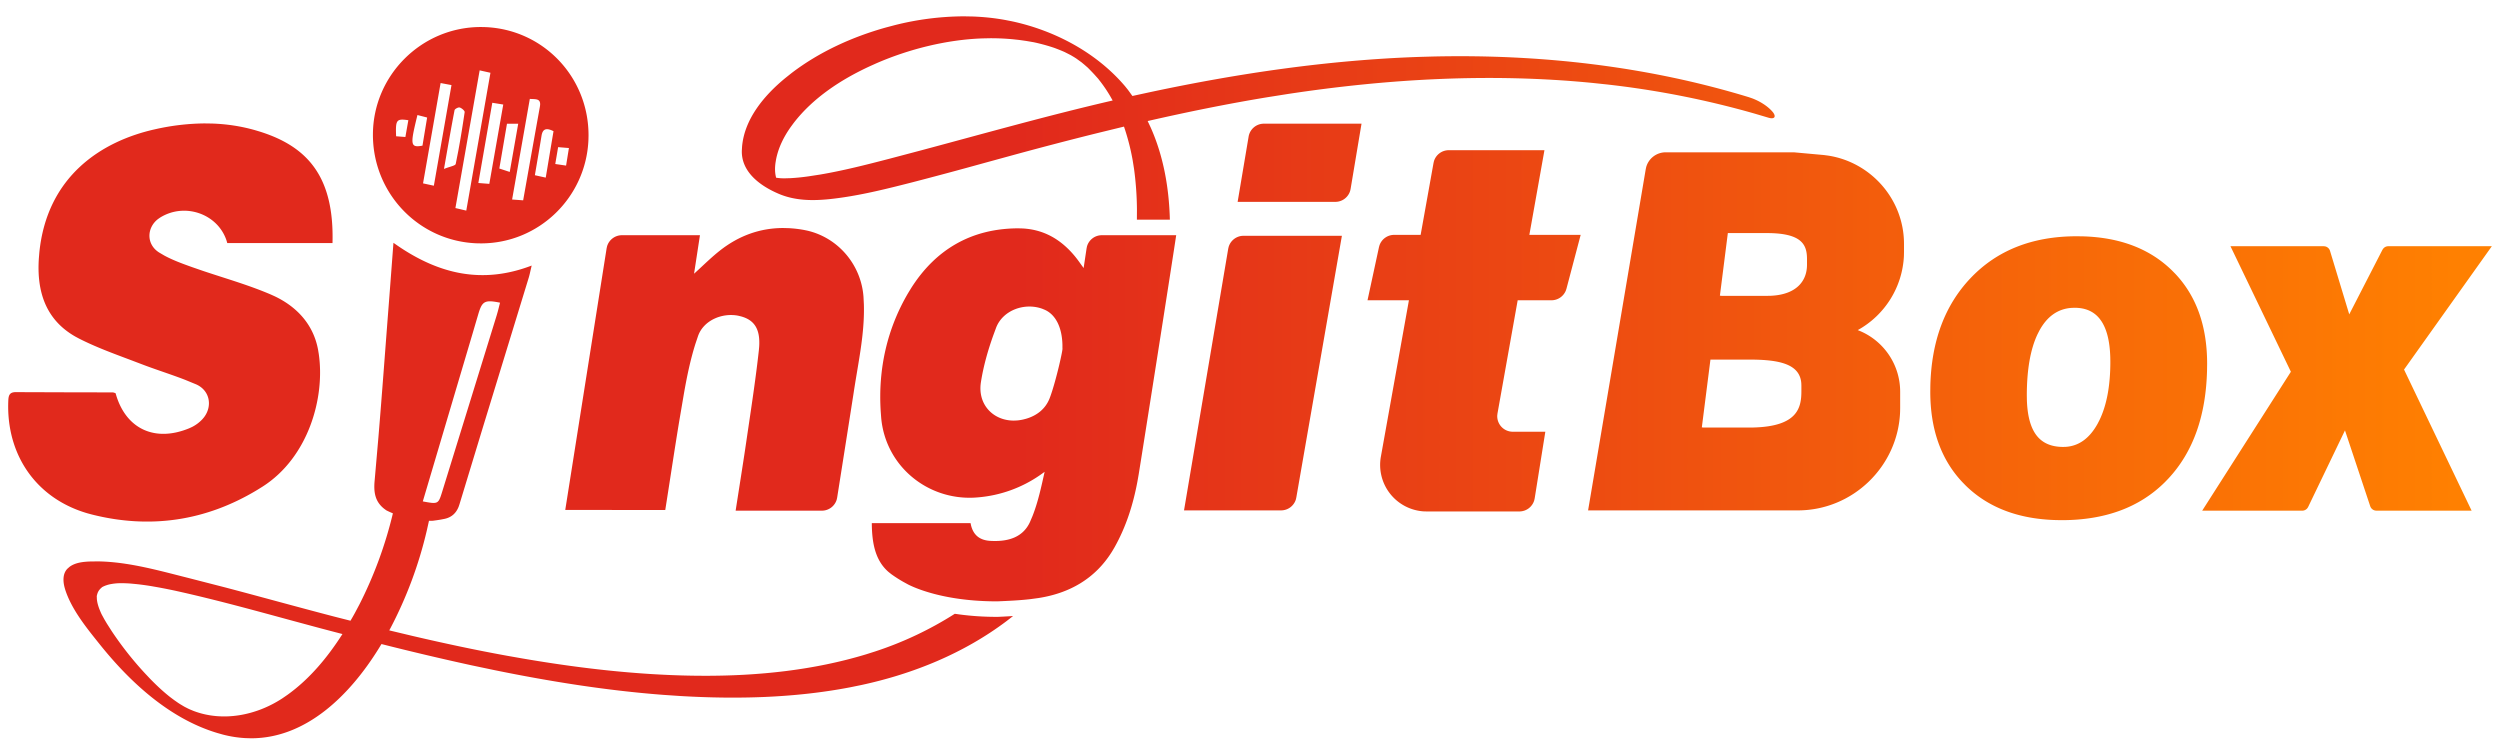 <svg width="153" height="46" viewBox="0 0 153 46" xmlns="http://www.w3.org/2000/svg">
    <defs>
        <linearGradient x1="40.791%" y1="50%" x2="97.856%" y2="50%" id="iuvhd68g4a">
            <stop stop-color="#E1291C" offset="0%"/>
            <stop stop-color="#FF8001" offset="100%"/>
        </linearGradient>
    </defs>
    <path d="m24.079 14.86.253.176c2.528 1.729 5.177 2.377 8.206 1.216l-.038.165c-.06.256-.092.416-.14.572l-2.833 9.247-1.407 4.627-.05.146c-.166.418-.455.66-.872.747l-.234.045c-.156.026-.313.048-.471.069l-.08.003h-.162v.01l-.127.57a25.142 25.142 0 0 1-2.246 6.024l-.028.051-.028.051 1.44.344c1.922.449 3.847.861 5.785 1.212l.937.165c3.439.59 6.917.997 10.408 1.052l.67.006c3.351.008 6.73-.34 9.945-1.314l.573-.182a21.585 21.585 0 0 0 4.854-2.298l.324.045c.66.086 1.4.143 2.236.143h.075l.317-.015c.208-.01.41-.023.614-.035l-.409.317c-2.615 1.967-5.695 3.219-8.885 3.906l-.68.139c-3.41.654-6.922.736-10.38.533l-1.046-.071c-3.485-.265-6.946-.82-10.368-1.52l-1.384-.291a169.596 169.596 0 0 1-5.502-1.299l-.155.254c-1.776 2.87-4.44 5.51-7.815 5.513h-.01l-.334-.01a6.961 6.961 0 0 1-1.384-.215l-.364-.103c-2.896-.874-5.302-3.083-7.154-5.39l-.2-.25c-.744-.927-1.576-1.993-1.94-3.132l-.033-.114c-.105-.391-.128-.86.17-1.165l.127-.112c.358-.269.859-.315 1.288-.33l.467-.005c1.868.027 3.77.576 5.558 1.024l2.225.572c2.22.585 4.434 1.201 6.656 1.78l.502.128.5.127.137-.236.132-.236.278-.525a25.224 25.224 0 0 0 2.048-5.574l-.099-.043a5.318 5.318 0 0 1-.301-.14l-.133-.097c-.543-.428-.653-.98-.585-1.714l.234-2.686c.224-2.687.419-5.376.628-8.064.095-1.22.186-2.441.29-3.814zM7.333 35.69l-.06.003-.126.006-.103.01-.103.012-.125.02a2.13 2.13 0 0 0-.247.058l-.103.035a1.516 1.516 0 0 0-.208.094h-.001c.002-.006-.002-.001-.046.04l-.05.044-.046.047-.055.07a.791.791 0 0 0-.085.158l-.024.073-.019.075-.006.024a.793.793 0 0 1-.007.026c.003 0 .004.006.004.02l.005.154c.017.203.074.402.145.594l.047.117.049.116.023.052.025.052.008.017.01.018.147.27.156.264.296.463a20.56 20.56 0 0 0 2.045 2.593l.29.308c.396.409.819.805 1.247 1.141l.24.18.248.173.013.009.01.006.099.063.1.06.09.054.092.053.02.01.056.028.103.053.105.05.004.002.004.002.24.1c1.768.675 3.81.3 5.44-.768l.318-.219c1.359-.974 2.456-2.3 3.36-3.717l-.689-.18-.687-.181-1.668-.45c-2.222-.604-4.444-1.216-6.69-1.728l-.23-.052-.23-.051-.052-.012-.213-.045-.376-.076-.377-.072-.45-.079c-.3-.05-.602-.093-.904-.126l-.353-.034a8.29 8.29 0 0 0-.706-.026zm54.992-21.716.254.007c1.337.07 2.38.693 3.227 1.73l.091.115c.122.159.245.337.421.577l.18-1.2.023-.113a.944.944 0 0 1 .91-.695l1.286-.001h3.266l-.002.013-.008.053c-.09.612-.613 3.975-1.145 7.363l-.11.7c-.44 2.797-.864 5.48-1.03 6.506l-.075.426c-.263 1.412-.69 2.772-1.405 4.043l-.145.245c-1.035 1.673-2.605 2.56-4.509 2.857l-.5.068c-.67.077-1.347.107-2.024.135l-.337-.003c-2.985-.049-4.691-.813-5.114-1.028l-.269-.147a7.79 7.79 0 0 1-.767-.49l-.166-.132c-.84-.726-1.014-1.832-1.023-2.988h6.044l.029.136c.142.575.51.91 1.174.95l.182.007c.961.023 1.827-.24 2.25-1.158l.155-.364c.341-.86.537-1.786.743-2.71l-.268.191a7.808 7.808 0 0 1-3.796 1.371l-.218.016c-2.895.16-5.455-1.934-5.72-4.88l-.03-.407c-.16-2.57.379-5.037 1.697-7.263l.156-.255c1.482-2.347 3.655-3.665 6.558-3.675h.015zm-49.75-6.42.385.006c.9.029 1.8.16 2.692.419l.233.07c2.986.93 4.574 2.815 4.464 6.828H13.91l-.05-.167c-.548-1.631-2.565-2.334-4.071-1.388l-.116.081c-.7.537-.726 1.547.059 2.046l.317.187c.54.294 1.136.508 1.717.716l.689.238c1.381.462 2.787.863 4.12 1.435l.217.098c1.357.641 2.382 1.714 2.673 3.277l.041.25c.4 2.702-.643 6.347-3.433 8.128l-.335.208c-3.133 1.89-6.541 2.406-10.118 1.501l-.263-.071C2.319 30.535.508 28.018.5 24.89v-.048l.002-.14.004-.14.004-.088c.018-.282.082-.478.462-.475l2.963.01 2.965.006.059.01c.039.01.077.029.114.04l.06.2c.65 2.02 2.388 2.796 4.448 1.945l.178-.082a2.26 2.26 0 0 0 .631-.476l.092-.109c.54-.706.353-1.656-.483-2.022l-.666-.274c-.895-.347-1.817-.632-2.714-.978l-.64-.243c-1.067-.401-2.141-.795-3.151-1.31l-.215-.116c-1.813-1.03-2.375-2.753-2.234-4.8l.026-.32c.464-4.73 3.853-6.849 7.078-7.567a14.221 14.221 0 0 1 3.092-.36zm114.53 6.905.365.005c2.284.066 4.105.764 5.462 2.094l.2.203c1.296 1.378 1.944 3.212 1.944 5.5l-.005.385c-.065 2.804-.854 5.018-2.366 6.641l-.21.217c-1.56 1.553-3.669 2.33-6.324 2.33l-.35-.006c-2.308-.064-4.15-.77-5.524-2.116l-.201-.206c-1.31-1.392-1.963-3.237-1.963-5.534l.004-.373c.068-2.715.88-4.898 2.435-6.55 1.626-1.727 3.804-2.59 6.534-2.59zM94.52 9.192l-.924 5.182h3.141l-.87 3.296-.037.11a.95.95 0 0 1-.88.597h-2.068l-1.236 6.928-.013.109a.95.95 0 0 0 .947 1.008h1.994l-.652 4.08-.025.112a.95.95 0 0 1-.913.687h-5.67l-.171-.004a2.849 2.849 0 0 1-2.634-3.346l1.717-9.574h-2.534l.702-3.254.03-.107a.95.95 0 0 1 .898-.642h1.621l.789-4.4.026-.111a.95.95 0 0 1 .908-.671h5.854zm47.693 5.877.074.007a.4.4 0 0 1 .31.277l1.177 3.885 2.032-3.952.05-.073a.401.401 0 0 1 .306-.144h6.338l-5.373 7.548 4.136 8.636h-5.825l-.073-.007a.401.401 0 0 1-.308-.268l-1.544-4.638-2.254 4.685-.04.065a.4.4 0 0 1-.321.163h-6.124l5.428-8.502-3.697-7.682h5.708zm-94.274-1.114.308.008c.31.014.623.05.942.107l.206.042c1.903.437 3.307 2.09 3.451 4.053l.024.478c.035 1.269-.152 2.511-.359 3.752l-.155.93-.075.466-.045.296c-.26 1.675-.767 4.878-1.002 6.367l-.025.113a.947.947 0 0 1-.913.686H45.02l.003-.014c.035-.227.5-3.186.584-3.768l.178-1.207c.238-1.61.48-3.219.658-4.835l.018-.203c.075-1.117-.317-1.654-1.137-1.87l-.154-.036c-.987-.187-2.108.286-2.448 1.239l-.163.485c-.308.977-.518 1.994-.696 3.004l-.303 1.78c-.293 1.782-.56 3.574-.846 5.383h-2.647l-.24-.001-2.886-.001h-.348l2.532-16.013.025-.112a.95.95 0 0 1 .913-.689h4.774l-.361 2.357.327-.3c.426-.396.818-.77 1.24-1.104 1.182-.935 2.488-1.393 3.897-1.393zm34.185.476-2.79 16.019-.025.111a.95.95 0 0 1-.91.675h-5.937l2.705-16.013.026-.112a.95.95 0 0 1 .91-.68h6.02zm27.665-5.109 1.798.163.042.004.028.002v.002l.226.03c2.62.403 4.642 2.678 4.642 5.404v.492l-.005.245a5.485 5.485 0 0 1-2.825 4.538l.187.078a4.035 4.035 0 0 1 2.408 3.68v1.01l-.004.23c-.122 3.341-2.892 6.036-6.262 6.036H97.191l3.528-20.882.027-.125c.147-.531.632-.907 1.193-.907h7.85zm-79.334 9.173c-.8-.146-.957-.026-1.176.705l-.185.627-.184.627-1.009 3.4-2.025 6.832c.302.056.509.094.657.094l.075-.004c.254-.028.31-.218.467-.724l1.663-5.381 1.663-5.382.072-.253c.045-.17.085-.34.13-.512zm96.514.34-.184.007c-.846.058-1.506.525-1.98 1.4l-.106.208c-.438.921-.658 2.175-.658 3.76l.004.26c.028.932.207 1.634.54 2.108.361.516.922.774 1.683.774l.173-.006c.799-.059 1.441-.528 1.93-1.409l.115-.223c.445-.916.667-2.107.667-3.573l-.004-.27c-.027-.968-.207-1.704-.539-2.209l-.094-.132c-.36-.463-.876-.694-1.547-.694zm-19.9 3.172h-2.39l-.527 4.148c.039.004.077.012.117.012h2.777l.253-.003c2.71-.066 2.946-1.204 2.946-2.221v-.348l-.005-.139c-.088-1.17-1.318-1.449-3.171-1.449zm-43.267-3.105c-1.086-.402-2.429.074-2.842 1.158l-.171.464c-.334.934-.607 1.9-.758 2.873-.21 1.354.748 2.343 2.011 2.343l.187-.007c.125-.01.253-.029.383-.058l.173-.044c.679-.196 1.208-.614 1.458-1.27l.049-.133c.362-1.017.777-2.896.729-2.911V21.1c-.026-1.064-.41-1.835-1.073-2.137zm44.332-4.637h-2.39l-.486 3.829c.04.005.077.012.117.012h2.778l.21-.004c1.573-.068 2.226-.897 2.226-1.901v-.348l-.002-.093c-.023-.83-.382-1.495-2.453-1.495zM29.437 1.653l.233.005c3.556.128 6.358 3.035 6.348 6.64l-.005.237c-.133 3.53-3.022 6.354-6.566 6.36l-.234-.003c-3.57-.116-6.408-3.055-6.39-6.678.019-3.615 2.983-6.56 6.602-6.56h.012zM59.038 1l.503.01c.67.025 1.338.095 1.996.216l.36.07c2.64.56 5.21 1.92 6.964 3.99l.154.192c.099.13.192.264.288.396l1.087-.236c5.438-1.158 10.957-1.97 16.518-2.157l.816-.023c6.522-.146 13.052.582 19.306 2.49l.192.066c.452.168.925.451 1.235.8l.052.062c.201.266.098.442-.287.325l-.88-.26a55.234 55.234 0 0 0-8.993-1.772l-.888-.094c-6.213-.61-12.485-.258-18.65.678l-1.233.195c-2.464.406-4.91.904-7.341 1.46l.176.375c.79 1.759 1.133 3.708 1.183 5.66l-1.768-.001h-.125l-.125.002.003-.623a19.46 19.46 0 0 0-.177-2.48l-.083-.523a13.953 13.953 0 0 0-.533-2.07l-1.638.4c-1.636.406-3.267.833-4.894 1.274l-2.14.586a256.56 256.56 0 0 1-4.285 1.15l-.679.172c-1.361.344-2.736.662-4.13.828l-.284.032c-1.046.104-2.095.09-3.08-.329l-.158-.07c-1.06-.482-2.128-1.307-2.1-2.563l.014-.248c.146-1.716 1.374-3.159 2.658-4.212l.362-.288c1.713-1.311 3.742-2.23 5.81-2.805l.508-.134A17.56 17.56 0 0 1 58.93 1h.108zM29.355 4.306l-.494 2.805-.99 5.622.665.156.495-2.825c.33-1.875.656-3.738.984-5.61l-.227-.051-.433-.097zm53.97 3.264-.668 3.992-.025.111a.949.949 0 0 1-.91.681h-5.979l.672-3.993a.949.949 0 0 1 .936-.792l5.975.001zm-50.9-1.518-.36 2.047-.724 4.111.676.05.258-1.45c.257-1.443.51-2.862.766-4.281l.014-.104c.03-.411-.297-.345-.63-.373zm-5.46-.97-.36 2.058-.715 4.082.662.144.54-3.079.539-3.08-.23-.043-.435-.081zm3.163 1.207-.286 1.647-.568 3.264.672.053.284-1.618.569-3.237-.182-.03-.49-.079zM60.587 2.34l-.463.01c-2.168.077-4.476.645-6.507 1.531l-.356.16c-1.775.817-3.5 1.939-4.698 3.499l-.164.223c-.43.604-.768 1.281-.907 2.012l-.03.181c-.043.303-.046.606.037.921l.15.019.15.014c.075.002.15.004.225.004l.35-.01a12.67 12.67 0 0 0 1.109-.112l.708-.109c1.414-.24 2.81-.596 4.195-.956l1.957-.517c3.911-1.045 7.806-2.147 11.752-3.06l-.142-.249a8.491 8.491 0 0 0-.303-.484l-.137-.197-.143-.193-.128-.164-.015-.02-.014-.019-.033-.037-.2-.223a14.769 14.769 0 0 0-.415-.43l-.006-.005-.01-.01-.015-.012-.085-.074-.086-.075-.076-.063-.076-.063-.01-.009-.008-.007-.17-.122-.17-.123-.07-.044-.069-.043-.086-.051-.087-.052-.18-.092-.18-.091-.01-.005-.008-.004-.09-.04-.091-.039-.195-.079-.195-.075-.037-.014-.035-.012-.039-.014-.013-.004-.035-.011-.087-.029-.188-.058-.19-.055-.23-.062-.234-.058-.097-.022-.096-.021-.015-.004-.01-.002-.024-.004-.038-.007-.422-.073-.424-.06-.446-.048a14.59 14.59 0 0 0-1.345-.058zM33.779 7.983c-.37-.159-.571-.075-.636.317l-.098.593c-.1.595-.204 1.197-.311 1.83l.665.147.1-.595c.13-.783.254-1.52.376-2.247zm-2.065-.41h-.687l-.158.921-.31 1.819.637.21.174-.991.344-1.958zm-3.624-.998c-.099.01-.259.103-.272.17-.217 1.126-.41 2.256-.647 3.594l.117-.045c.31-.112.58-.161.602-.262l.156-.788c.148-.79.274-1.585.391-2.38l-.006-.04c-.035-.088-.191-.213-.298-.246zm6.067 2.43-.046.272-.129.76.662.097.06-.369.114-.706-.178-.014-.483-.04zm-8.61-1.965c-.371 1.518-.443 1.91.006 1.91l.088-.005c.064-.006.135-.016.215-.031l.093-.564.192-1.157-.16-.042-.434-.111zm-.661.302c-.634-.081-.682.04-.644.998l.568.044.06-.343.121-.684z" fill="url(#iuvhd68g4a)" fill-rule="evenodd"/>
</svg>
